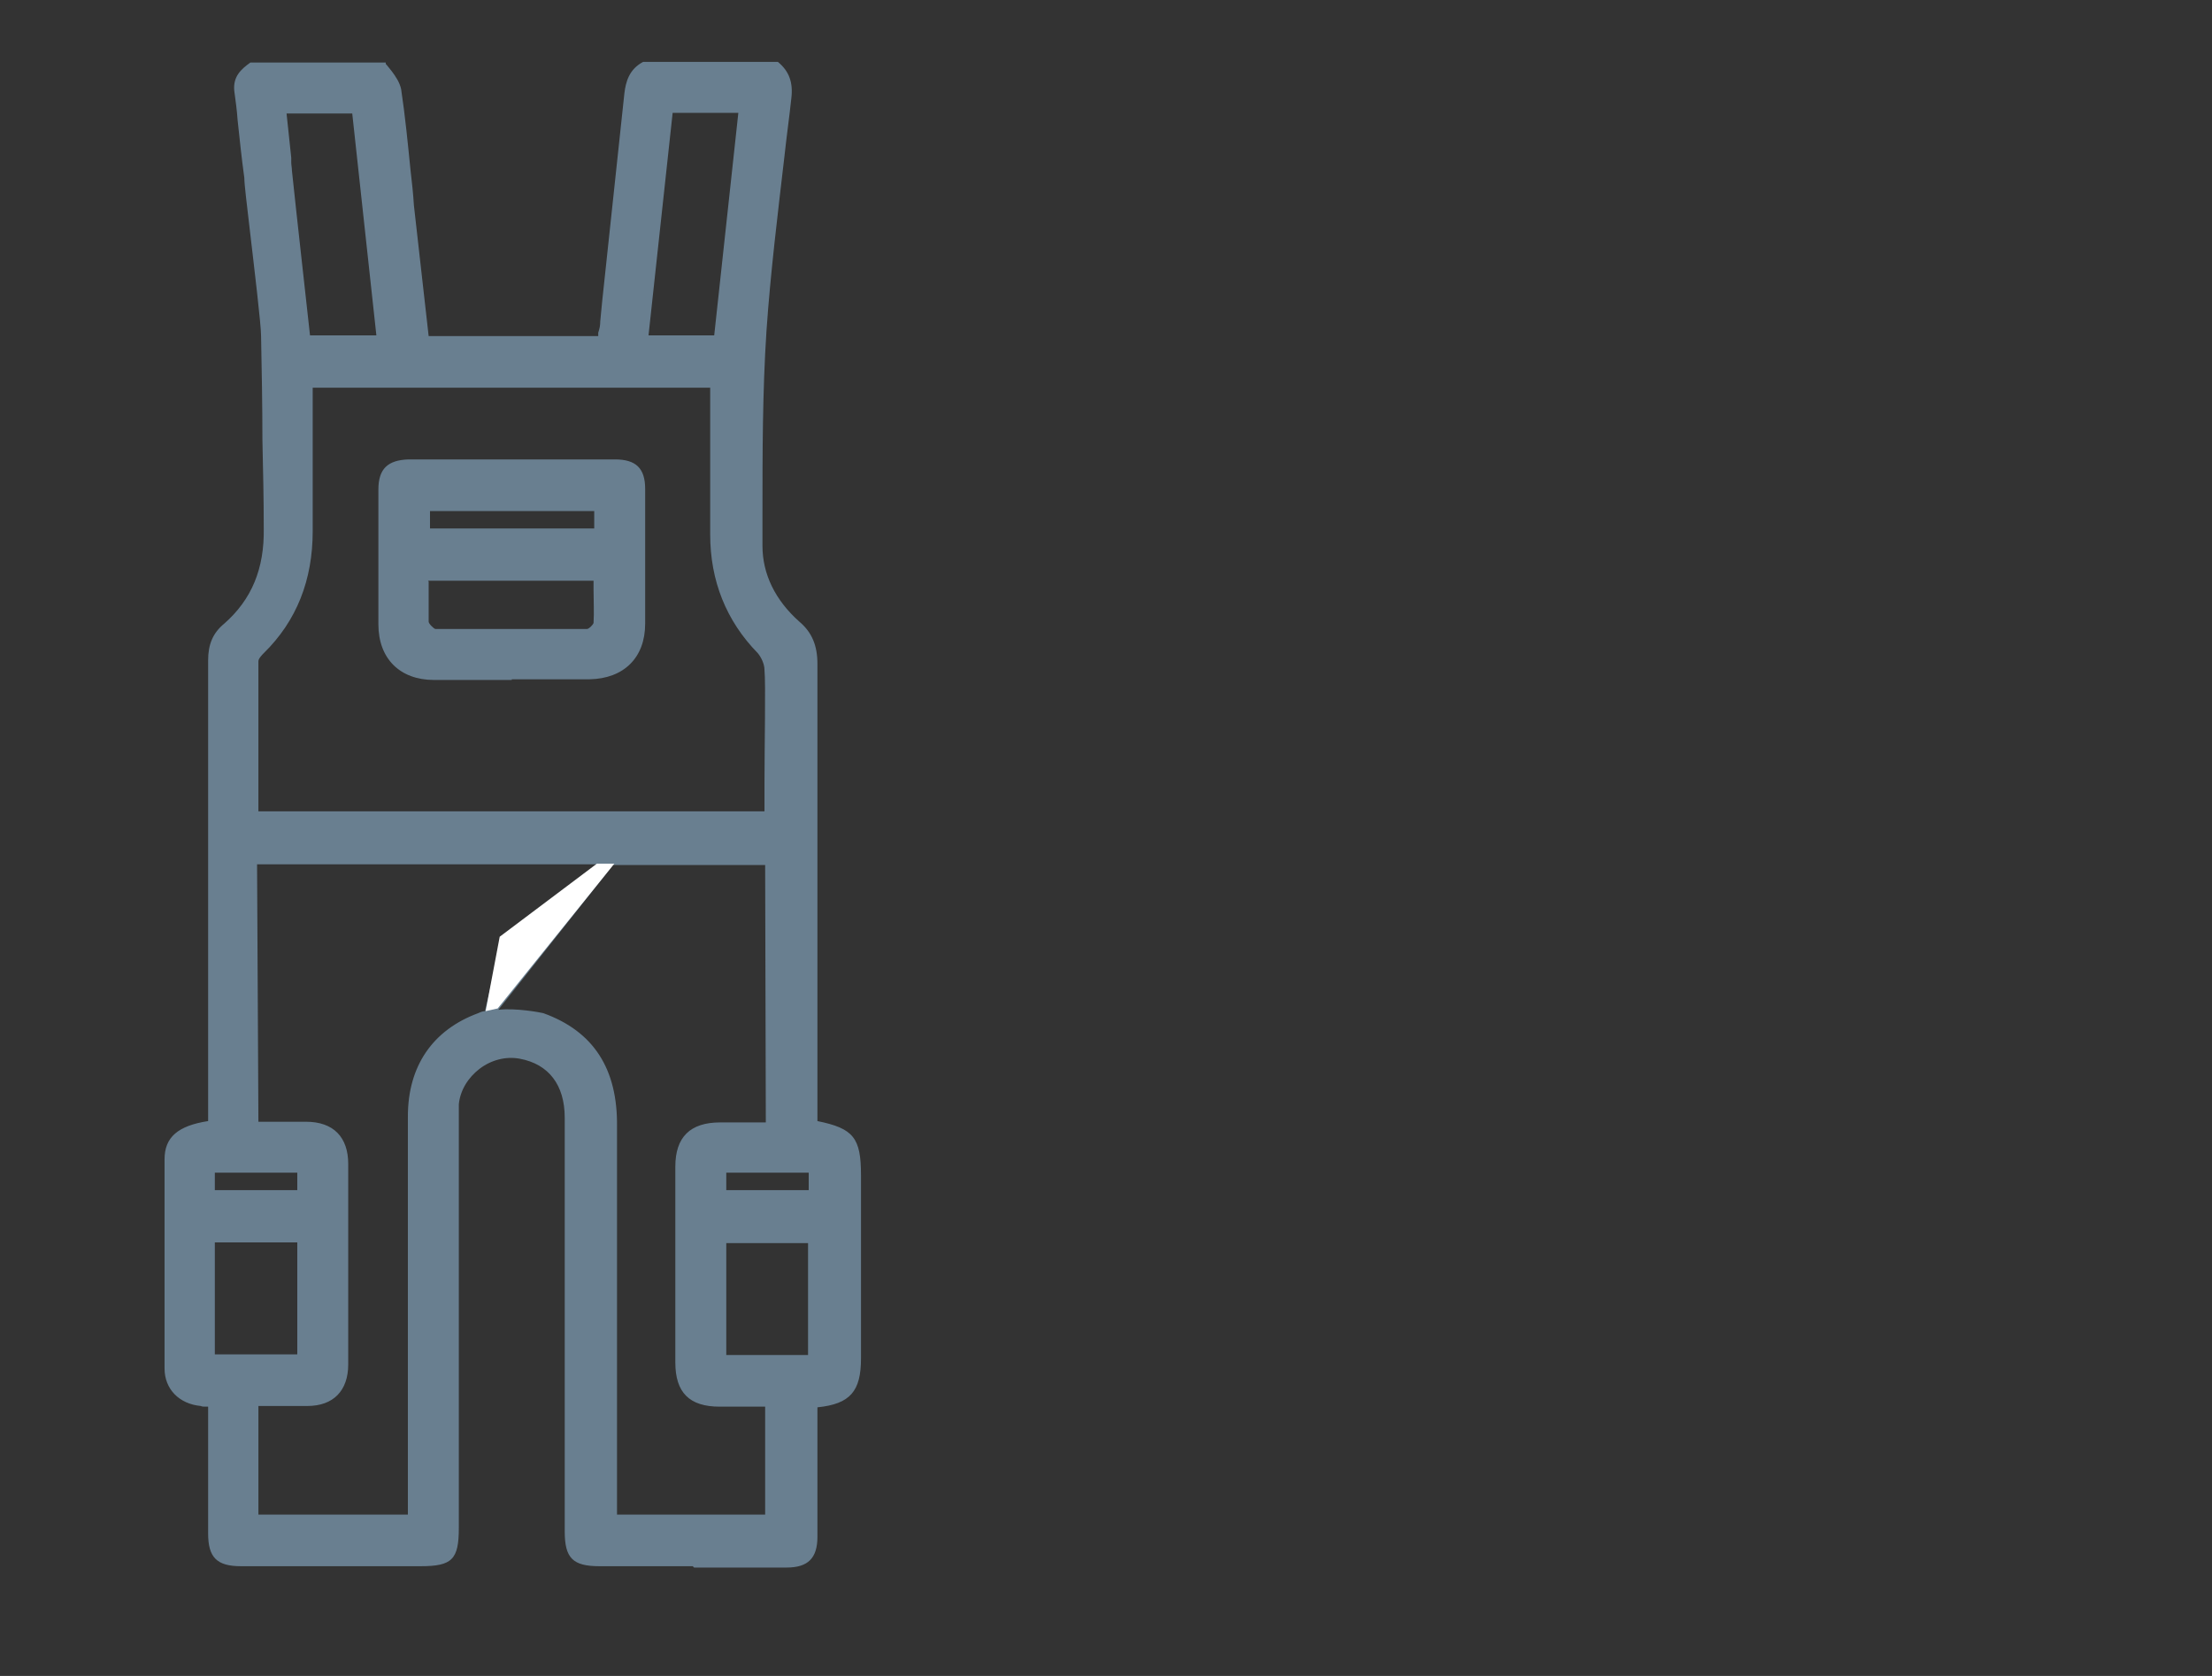 <?xml version="1.0" encoding="UTF-8"?>
<svg id="Calque_1" xmlns="http://www.w3.org/2000/svg" xmlns:xlink="http://www.w3.org/1999/xlink" version="1.1" viewBox="0 0 33 25">
  <rect x="0" y="0" width="33" height="25" fill="#333333" stroke="none"/>
  <!-- Generator: Adobe Illustrator 29.6.0, SVG Export Plug-In . SVG Version: 2.1.1 Build 207)  -->
  <defs>
    <style>
      .st0 {
        fill: #fff;
      }

      .st1 {
        fill: #697f90;
      }
    </style>
  </defs>
  <g>
    <g>
      <path class="st1" d="M11.445,15.203s.05-.05.07-.08c.09-.15.22-.18.38-.14s.23.17.23.33v1.43c.55.1.65.22.65.77v2.73c0,.48-.14.64-.65.69v1.98c0,.29-.12.41-.41.41h-2.77c-.37,0-.47-.1-.47-.47v-6.17c0-.51-.26-.85-.71-.93-.46-.08-.92.25-.97.72-.01.1-.01.2-.01.3v6.02c0,.44-.08.52-.52.52h-2.68c-.34,0-.44-.11-.44-.44v-1.93c-.06,0-.11-.02-.16-.02-.29-.03-.49-.22-.49-.51v-3.12c0-.32.2-.47.65-.53v-6.91c0-.21.06-.38.22-.52.44-.38.62-.88.61-1.46-.02-.96-.02-1.92-.04-2.88,0-.27-.23-2.09-.25-2.36-.02-.25.14-.16.35-.17.19,0,.25-.35.28-.12.03.3.26,2.39.29,2.7h1.08c-.12-1.14-.25-2.27-.37-3.41h-1.08c.02.24.05.48.07.71,0,.08.02.16.02.24-.01.18-.11.3-.3.31-.19.01-.32-.08-.34-.27-.06-.43-.1-.87-.14-1.3-.02-.18.09-.28.22-.37h1.96c.07.12.19.23.2.36.08.57.13,1.15.19,1.73.07.66.15,1.32.22,2h2.62c.01-.09.03-.17.04-.26.12-1.13.25-2.27.36-3.4.02-.18.07-.34.25-.43h1.96c.17.13.21.29.18.5-.13,1.16-.29,2.31-.37,3.47-.07,1.06-.06,2.14-.06,3.2,0,.47.21.86.56,1.16.18.16.25.35.25.59-.01,1.23,0,2.46,0,3.69v1.87c-.02.19-.08-.04-.25-.04s-.39.08-.4-.11M3.805,12.153h7.65c0-.22.03-1.89.01-2.16,0-.1-.05-.21-.12-.28-.47-.48-.7-1.06-.7-1.73v-2.24h-6.03v2.19c0,.69-.22,1.3-.72,1.79-.04.04-.1.1-.1.16v2.27h.01ZM9.105,12.833H3.785s.02,3.64.02,3.94h.76c.38,0,.58.21.58.58v2.99c0,.36-.2.57-.56.57h-.78v1.72h2.33v-6c0-.73.36-1.25,1.02-1.49.12-.04.13-.04.13-.04l.26-1.14,1.55-1.15.01.02ZM7.285,15.123c.21-.09.74,0,.78.01.77.28,1.07.84,1.07,1.64-.01,1.87,0,3.74,0,5.6v.26h2.33v-1.7s-.04-.02-.06-.02h-.68c-.42,0-.61-.19-.61-.61v-2.92c0-.41.2-.61.62-.61h.72c0-.31-.01-3.94-.01-3.94h-2.35l-1.82,2.29h.01ZM9.985,1.643c-.12,1.15-.25,2.28-.37,3.42h1.08c.12-1.14.25-2.27.37-3.42,0,0-1.08,0-1.08,0ZM4.485,20.253v-1.77h-1.33v1.77s1.33,0,1.33,0ZM12.105,20.253v-1.77h-1.32v1.77h1.32ZM3.155,17.803h1.33v-.36h-1.33v.36ZM12.115,17.443h-1.33v.36h1.33v-.36Z"/>
      <path class="st1" d="M10.335,23.363h-1.39c-.4,0-.52-.12-.52-.52v-6.17c0-.49-.24-.8-.67-.88-.21-.04-.43.02-.6.15-.17.13-.29.32-.31.53v6.32c0,.47-.1.57-.57.57h-2.68c-.36,0-.49-.13-.49-.49v-1.89h-.04c-.03,0-.05,0-.07-.01-.32-.03-.54-.25-.54-.56v-3.12c0-.33.2-.5.65-.57v-6.87c0-.24.07-.41.24-.55.41-.36.6-.82.59-1.42,0-.44-.01-.88-.02-1.32,0-.51-.01-1.04-.02-1.55,0-.17-.1-1-.17-1.6-.04-.35-.08-.66-.08-.76-.04-.29-.07-.58-.1-.86-.01-.15-.03-.29-.05-.44-.02-.21.1-.32.24-.42h2.02v.02s.06.07.09.11c.06.08.12.17.14.27.06.4.1.81.14,1.21.02.17.04.35.05.52.05.44.1.88.15,1.33l.07.62h2.53v-.05c.02-.06.03-.11.03-.17l.03-.31c.11-1.03.22-2.06.33-3.09.02-.17.07-.36.28-.47h2.01c.17.14.23.31.2.55-.03.28-.07.56-.1.84-.1.86-.21,1.75-.27,2.62-.06.91-.06,1.84-.06,2.75v.46c0,.42.19.81.55,1.13.19.16.27.36.27.63v6.82c.54.11.65.25.65.81v2.73c0,.49-.16.68-.65.73v1.93c0,.32-.14.46-.46.46h-1.38l-.02-.02ZM7.625,15.683s.1,0,.15.01c.48.08.75.44.75.98v6.17c0,.34.08.42.42.42h2.77c.27,0,.36-.09.36-.36v-2.01h.04c.48-.05.61-.19.61-.64v-2.73c0-.53-.08-.62-.61-.72h-.04v-1.22c-.02,0-.04-.02-.06-.04-.04-.03-.08-.07-.14-.07h-.12c-.09,0-.18.02-.25-.02v1.38h-.78c-.39,0-.57.18-.57.56v2.92c0,.39.17.56.57.56h.68c.02,0,.03,0,.05.01,0,0,.01,0,.02.01h.03v1.79h-2.43v-5.92c0-.82-.32-1.33-1.03-1.59-.05-.02-.52-.1-.72-.02l-.02.09-.04-.06-.15.07.03-.04c-.63.24-.96.73-.96,1.43v6.04h-2.43v-1.82h.83c.34,0,.52-.19.52-.52v-2.99c0-.34-.19-.53-.53-.53h-.8v-.05c0-.29-.02-3.9-.02-3.94v-.05h7.76v2.27c.1-.12.24-.17.4-.12.07.02.13.05.17.1v-5.14c0-.25-.07-.41-.23-.56-.38-.33-.58-.75-.58-1.2v-.46c0-.9,0-1.84.06-2.75.06-.88.16-1.77.27-2.63.03-.28.07-.56.1-.84.02-.2-.02-.34-.15-.44h-1.93c-.13.07-.19.18-.21.38-.11,1.03-.22,2.06-.33,3.09l-.03.31c0,.06-.02.12-.02.17l-.02.13h-2.7l-.08-.71c-.05-.44-.1-.88-.15-1.33-.02-.18-.04-.35-.05-.53-.04-.4-.08-.8-.14-1.21-.01-.07-.06-.15-.12-.22l-.06-.09h-1.92c-.13.09-.2.17-.19.31.02.15.03.29.05.44.02.22.04.44.07.66.05-.03.12-.02.19-.02h.13c.07,0,.12-.07.16-.12.02-.03.04-.05.06-.06l-.06-.64h1.18l.38,3.51h-1.18v-.04c-.03-.24-.17-1.53-.25-2.25-.06.08-.15.13-.28.14-.11,0-.2-.02-.27-.07.02.14.04.32.06.51.07.64.16,1.43.17,1.61.01.52.02,1.05.02,1.56,0,.44,0,.88.02,1.32.01.63-.19,1.12-.63,1.5-.14.12-.2.27-.2.48v6.95h-.04c-.43.05-.6.19-.6.48v3.12c0,.26.17.43.45.46.03,0,.05,0,.08.01.02,0,.05,0,.08.01h.04v1.98c0,.31.08.39.39.39h2.68c.42,0,.47-.06.47-.47v-6.33c.03-.24.15-.46.35-.6.15-.12.34-.18.53-.18l-.03.02ZM9.185,22.593h2.23v-1.61h-.68c-.45,0-.66-.21-.66-.66v-2.92c0-.44.22-.66.67-.66h.68c0-.49-.01-3.42-.01-3.84h-2.27l-1.71,2.16c.26-.03.63.04.67.05.75.27,1.11.83,1.1,1.69v5.82l-.02-.03ZM3.855,22.593h2.23v-5.94c0-.75.37-1.29,1.05-1.54.04-.02.08-.03.1-.03l.26-1.12h.01l1.43-1.07H3.835c0,.42.02,3.35.02,3.84h.71c.41,0,.63.23.63.63v2.99c0,.39-.22.62-.61.62h-.73s0,1.62,0,1.62ZM11.865,15.363c.1,0,.17.05.21.09h0v-.13h0c0-.15-.07-.25-.19-.29-.14-.04-.25,0-.32.12-.01.02-.03.04-.05.06h0v.08h.02s.01.05.02.06c.03.03.12.02.2.01h.12-.01ZM7.595,14.013l-.21.9,1.44-1.82-1.23.92ZM4.635,5.003h.98l-.36-3.31h-.98l.07.66h0v.07c0,.04.01.08.01.12.06.58.23,2.09.27,2.46h.01ZM3.725,2.633c.02.14.11.22.26.22h.03c.16-.01.24-.1.25-.27v-.04c0-.07-.01-.13-.02-.17v-.01c-.04.06-.12.15-.22.15h-.14c-.06,0-.12,0-.14.01-.01.01-.02.04-.02.11ZM12.155,20.303h-1.42v-1.87h1.42v1.87ZM10.835,20.213h1.22v-1.67h-1.22v1.67ZM4.535,20.303h-1.43v-1.87h1.43v1.87ZM3.205,20.203h1.23v-1.67h-1.23v1.67ZM12.165,17.853h-1.43v-.46h1.43v.46ZM10.835,17.753h1.23v-.26h-1.23v.26ZM4.525,17.853h-1.42v-.46h1.43v.46h-.01ZM3.205,17.753h1.23v-.26h-1.23v.26ZM11.505,12.203H3.755v-2.33c0-.07.06-.13.11-.19.48-.47.71-1.04.7-1.75v-2.24h6.14v2.29c0,.67.22,1.23.68,1.7.07.07.12.2.13.31.01.2,0,1.11,0,1.71v.51l-.01-.01ZM3.855,12.103h7.55v-.41c0-.56.02-1.5,0-1.7,0-.09-.05-.19-.1-.25-.47-.48-.71-1.08-.71-1.77v-2.19h-5.93v2.14c0,.73-.24,1.34-.73,1.82-.02.02-.08.08-.08.12v2.24ZM10.735,5.103h-1.18v-.06c.13-1.14.25-2.27.38-3.42v-.04h1.19v.06l-.38,3.46h-.01ZM9.675,5.003h.98l.36-3.32h-.98c-.12,1.11-.24,2.21-.36,3.32Z"/>
    </g>
    <g>
      <path class="st1" d="M7.645,6.903h1.53c.28,0,.4.11.4.39v2.01c0,.48-.3.78-.78.78h-2.31c-.48,0-.78-.3-.78-.78v-2.01c0-.28.12-.39.4-.4h1.55l-.01.01ZM6.345,8.613c0,.24-.01.45,0,.65,0,.06.1.15.15.15h2.26c.05,0,.14-.08.14-.13.02-.22,0-.44,0-.67h-2.57.02ZM8.915,7.573h-2.55v.36h2.55v-.36Z"/>
      <path class="st1" d="M7.635,10.143h-1.16c-.51,0-.83-.32-.83-.83v-2.01c0-.31.14-.44.45-.45h3.08c.31,0,.45.13.45.44v2.01c0,.51-.32.82-.83.83h-1.16v.01ZM6.875,6.953h-.78c-.26,0-.35.09-.35.35v2.01c0,.45.28.72.73.73h2.31c.45,0,.73-.28.73-.73v-2.01c0-.25-.09-.34-.35-.34h-2.3l.01-.01ZM7.665,9.483h-1.16c-.08,0-.19-.12-.2-.2-.01-.15-.01-.31,0-.47v-.24h2.67v.72c0,.08-.12.18-.19.18h-1.1l-.02.01ZM6.395,8.673v.6c0,.03.07.1.1.11h2.26c.03,0,.09-.06.1-.09.01-.16,0-.32,0-.49v-.14h-2.47l.01.01ZM8.965,7.983h-2.65v-.46h2.65v.46ZM6.415,7.883h2.45v-.26h-2.45s0,.26,0,.26Z"/>
    </g>
  </g>
  <polygon class="st0" points="7.455 13.973 7.245 15.083 7.425 15.043 9.165 12.883 8.905 12.883 7.455 13.973"/>
</svg>